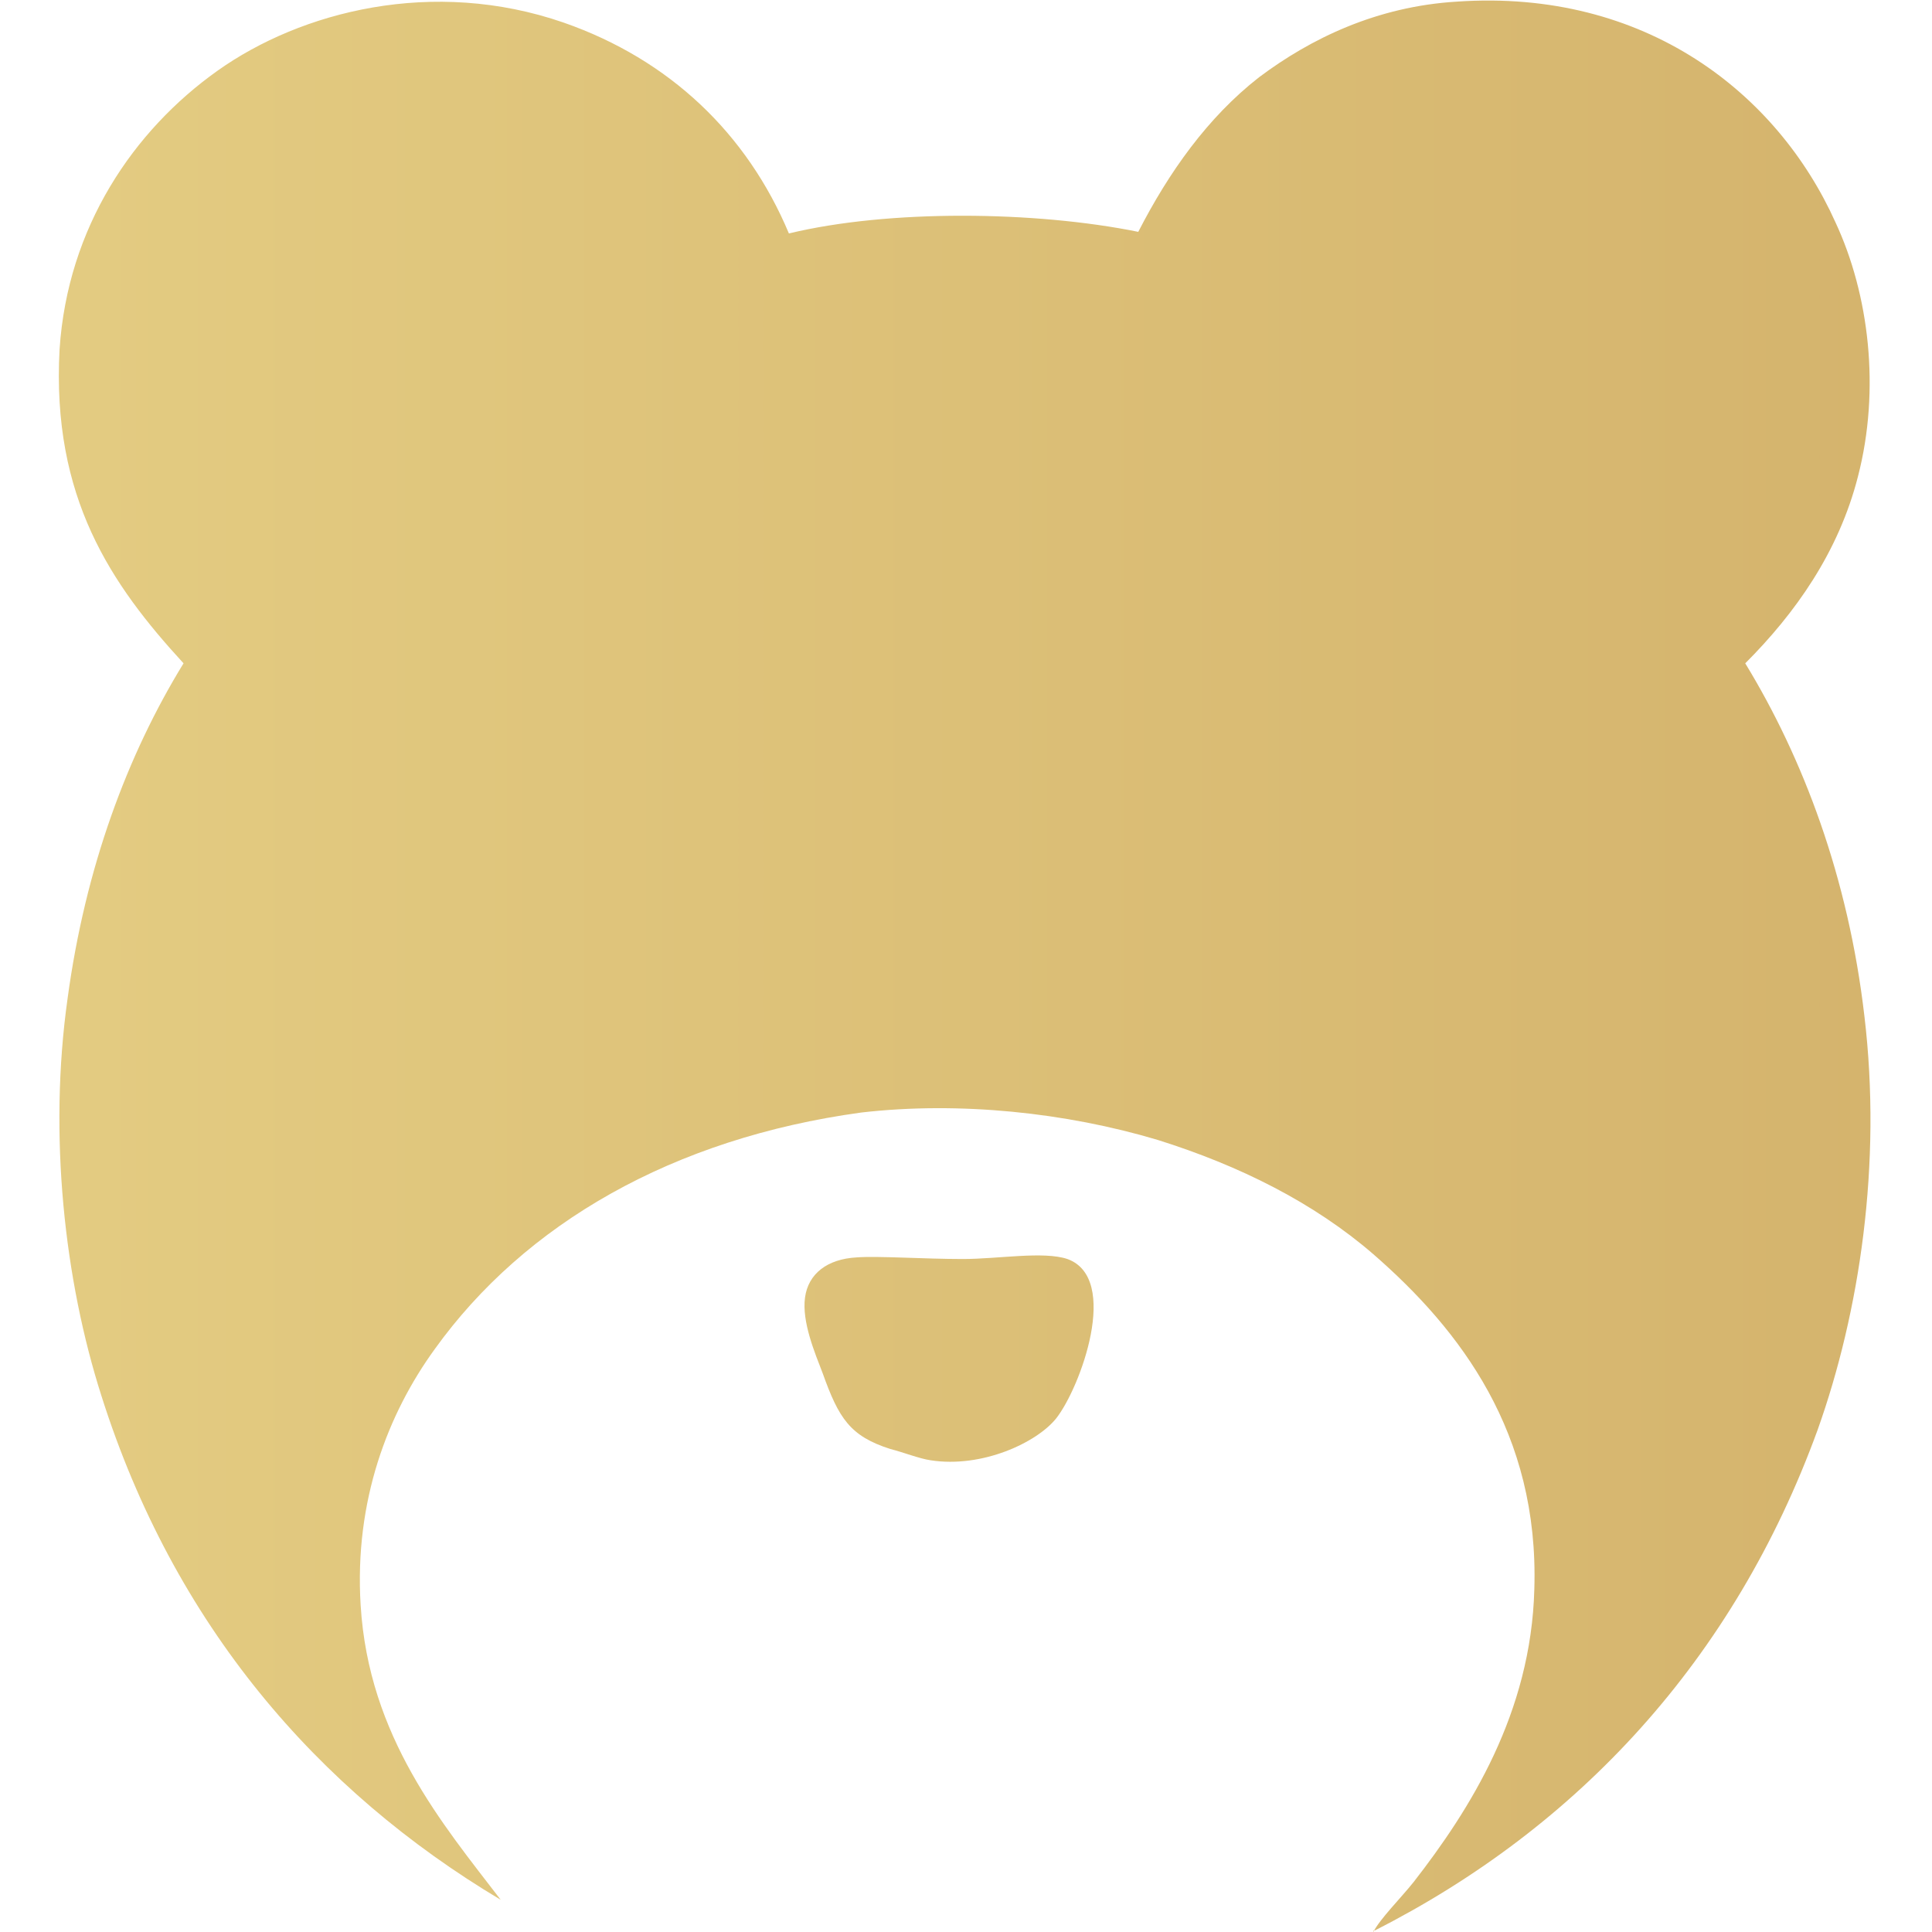 <?xml version="1.0" encoding="utf-8"?>
<!-- Generator: Adobe Illustrator 27.7.0, SVG Export Plug-In . SVG Version: 6.00 Build 0)  -->
<svg version="1.1" id="Layer_1" xmlns="http://www.w3.org/2000/svg" xmlns:xlink="http://www.w3.org/1999/xlink" x="0px" y="0px"
	 viewBox="0 0 120 120" style="enable-background:new 0 0 120 120;" xml:space="preserve">
<style type="text/css">
	.st0{fill-rule:evenodd;clip-rule:evenodd;fill:url(#SVGID_1_);}
	.st1{fill-rule:evenodd;clip-rule:evenodd;fill:url(#SVGID_00000122705083683601966810000014458210321562405038_);}
</style>
<g>
	<linearGradient id="SVGID_1_" gradientUnits="userSpaceOnUse" x1="-33.293" y1="84.426" x2="244.941" y2="84.426">
		<stop  offset="0" style="stop-color:#E8D388"/>
		<stop  offset="1" style="stop-color:#C49956"/>
	</linearGradient>
	<path class="st0" d="M53.2,78.1c1.3-0.1,4.2,0.1,6.6,0.1c2.2,0,5-0.5,6.5,0c3.3,1.2,0.8,8-0.7,9.9c-1.2,1.5-4.6,3.1-7.8,2.6
		c-0.7-0.1-1.7-0.5-2.5-0.7c-2.5-0.8-3.2-1.9-4.2-4.7c-0.5-1.3-1.3-3.2-1.1-4.7C50.2,79.1,51.4,78.2,53.2,78.1z"/>
	
		<linearGradient id="SVGID_00000021832235865586094380000008282581436012598957_" gradientUnits="userSpaceOnUse" x1="-33.293" y1="60" x2="244.941" y2="60">
		<stop  offset="0" style="stop-color:#E8D388"/>
		<stop  offset="1" style="stop-color:#C49956"/>
	</linearGradient>
	<path style="fill-rule:evenodd;clip-rule:evenodd;fill:url(#SVGID_00000021832235865586094380000008282581436012598957_);" d="
		M31.1,118c-11.4-6.8-20.3-17.1-24.8-31.3C4,79.5,3,70.5,4.2,62c1.1-8.1,3.7-15.1,7.2-20.8c-4.5-4.9-8.2-10.3-7.7-19.5
		c0.5-7.6,4.6-13.6,9.8-17.3C18.7,0.7,26.9-1.4,35,1.4c6.6,2.3,11.4,6.9,14,13.1c6.2-1.5,15.3-1.4,21.7-0.1c1.9-3.7,4.3-7.1,7.5-9.6
		c3.2-2.4,7.3-4.4,12.3-4.7c11.7-0.8,19.9,5.7,23.5,13.7c2.1,4.5,2.8,10.4,1.4,15.8c-1.2,4.7-3.9,8.5-7,11.6
		c3.6,5.9,6.4,13.3,7.4,21.9c1.1,9.2-0.3,18.4-2.9,25.7c-5.2,14.3-14.9,24.7-27.5,31.1c-0.1,0-0.1,0-0.1,0.1
		c0.4-0.8,1.7-2.1,2.5-3.1c3.5-4.5,7.3-10.5,7.5-18.2c0.3-9.7-4.6-16.1-10-20.8c-3.7-3.2-8.3-5.5-13.4-7.1
		c-5.7-1.7-12.3-2.4-18.4-1.7C41.8,70.7,32.6,76,27,83.8c-2.9,4-5,9.4-4.6,15.9C22.9,107.9,27.5,113.3,31.1,118z"/>
</g>
</svg>
